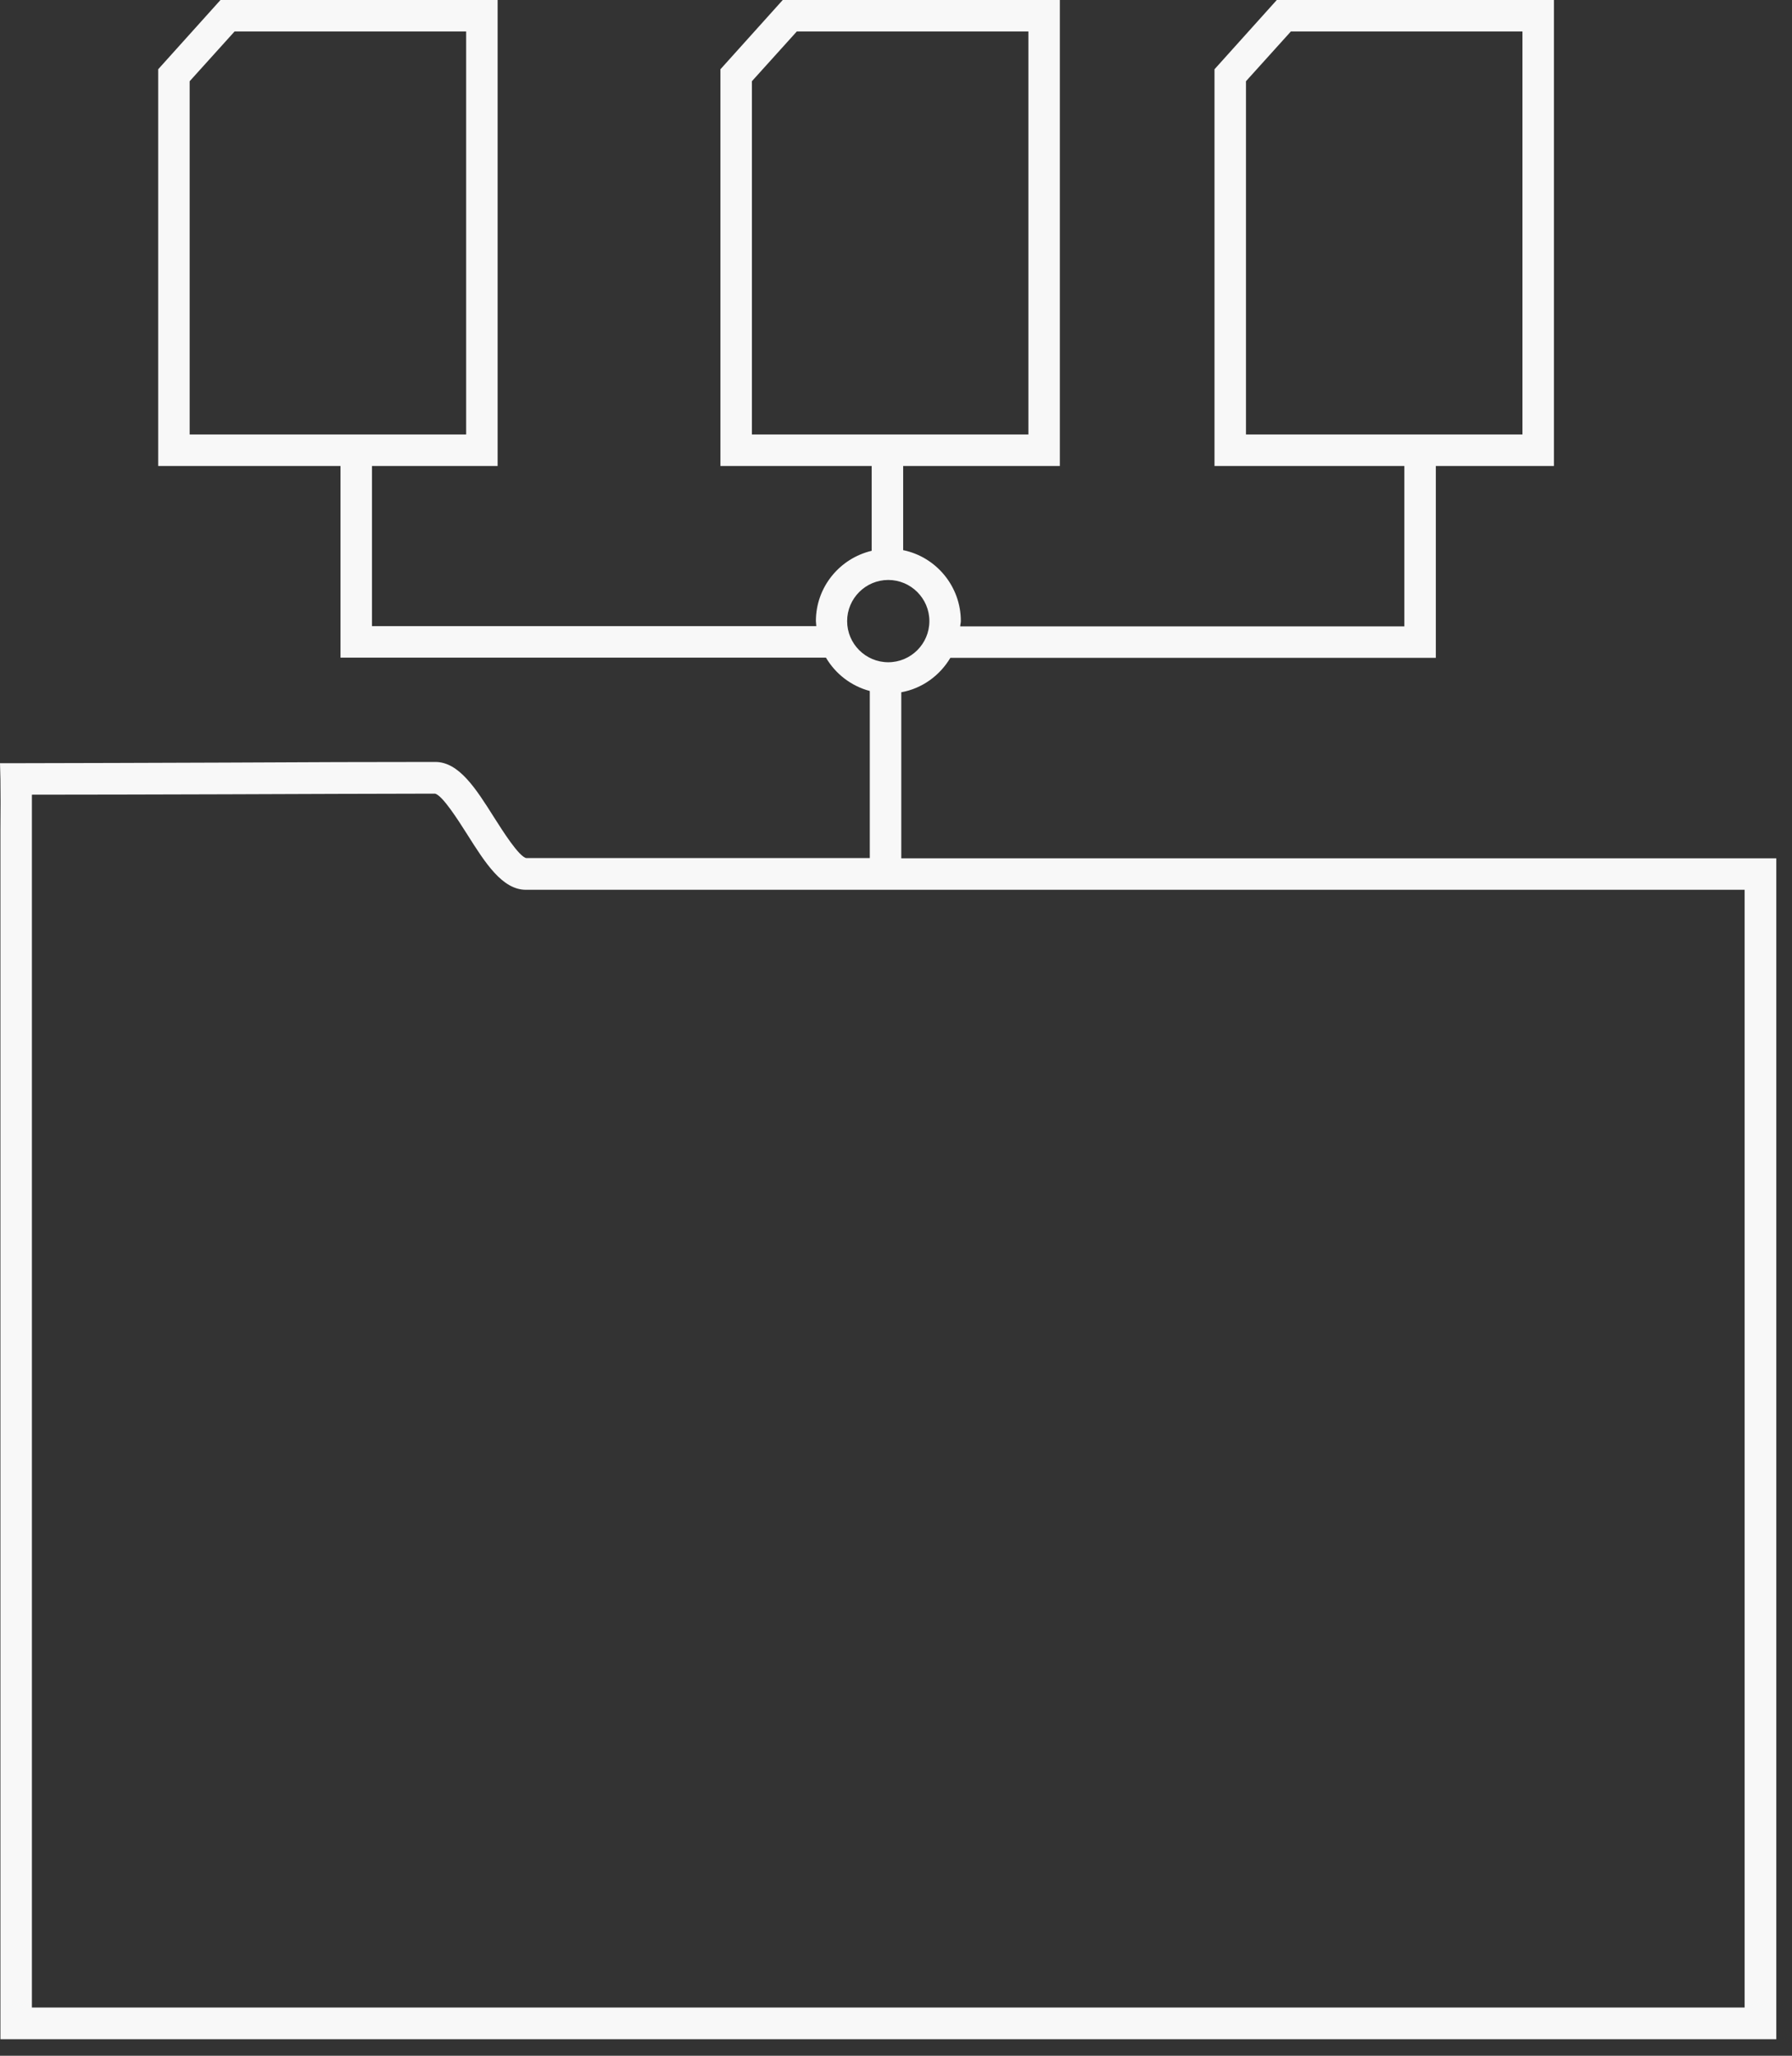 <svg xmlns="http://www.w3.org/2000/svg" width="75" height="86" viewBox="0 0 75 86" fill="none"><rect x="0" y="0" width="75" height="86" fill="#333333" stroke="none"/><path d="M37.721 35.897V28.96C38.599 28.802 39.336 28.258 39.775 27.52H60.093V19.494H65.036V0H53.437L50.83 2.898V19.494H58.776V26.203H40.188C40.188 26.133 40.214 26.062 40.214 25.983C40.214 24.526 39.178 23.296 37.8 23.015V19.494H44.358V0H32.76L30.152 2.898V19.494H36.482V23.042C35.148 23.358 34.147 24.552 34.147 25.983C34.147 26.053 34.164 26.124 34.164 26.194H15.568V19.494H20.827V0H9.228L6.62 2.898V19.494H14.251V27.511H34.568C34.972 28.196 35.622 28.697 36.403 28.907V35.897H22.03C21.723 35.844 21.047 34.773 20.678 34.194C19.923 32.999 19.212 31.875 18.219 31.875C15.831 31.875 12.635 31.884 9.448 31.902C6.261 31.91 3.064 31.928 0.676 31.928H0L0.018 32.604C0.026 33.201 0.026 33.851 0.018 34.694C0.018 35.221 0.018 35.836 0.018 36.564V85.308H74.343V35.906H37.721V35.897ZM52.147 3.398L54.026 1.317H63.719V18.177H52.147V3.398ZM31.469 3.398L33.348 1.317H43.041V18.177H31.469V3.398ZM7.938 3.398L9.817 1.317H19.51V18.177H7.938V3.398ZM35.455 25.983C35.455 25.035 36.228 24.262 37.176 24.262C38.124 24.262 38.897 25.035 38.897 25.983C38.897 26.932 38.124 27.704 37.176 27.704C36.228 27.704 35.455 26.932 35.455 25.983ZM73.026 83.982H1.335V36.556C1.335 35.827 1.335 35.221 1.335 34.694C1.335 34.141 1.335 33.667 1.335 33.245C3.635 33.245 6.541 33.236 9.439 33.228C12.626 33.219 15.822 33.201 18.202 33.201C18.509 33.254 19.185 34.325 19.554 34.905C20.309 36.099 21.02 37.223 22.012 37.223H73.017V83.991L73.026 83.982Z" fill="#F8F8F8"></path></svg>